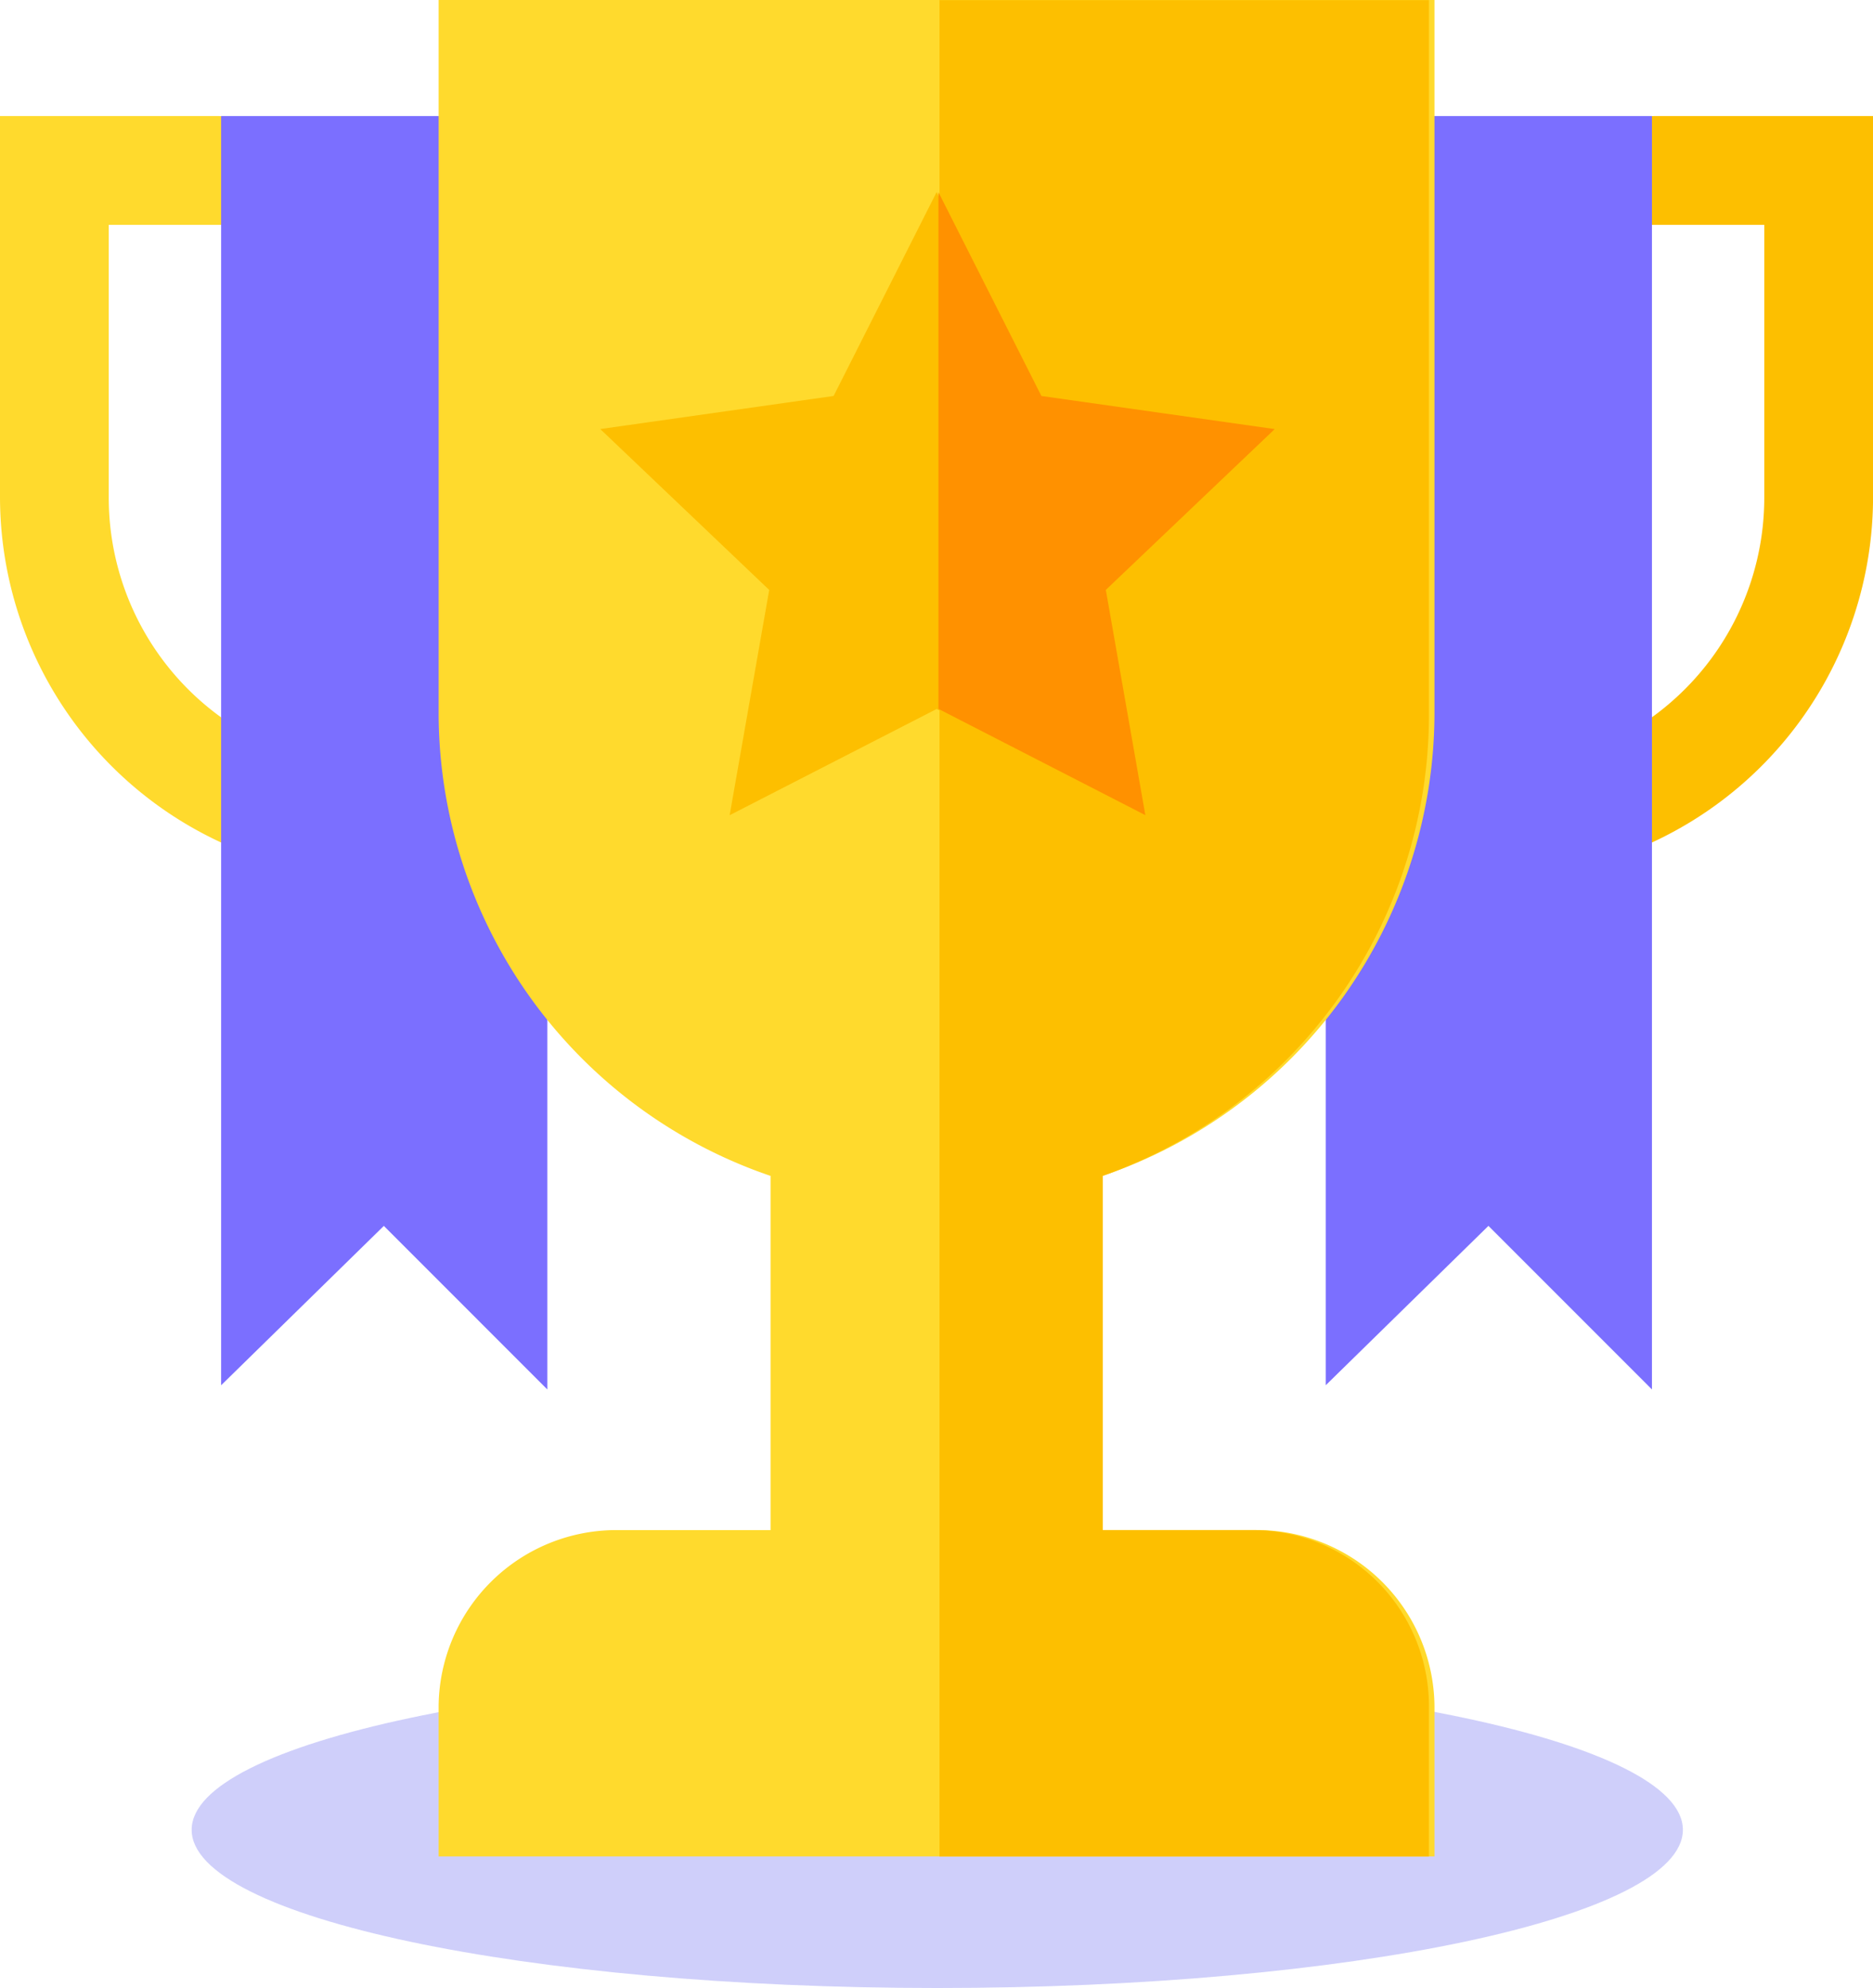 <svg xmlns="http://www.w3.org/2000/svg" width="75.386" height="80" viewBox="0 0 75.386 80">
  <g id="played-matches-icon" transform="translate(-547.646 -1277.611)">
    <g id="Raggruppa_12112" data-name="Raggruppa 12112" transform="translate(547.646 1277.611)">
      <path id="Tracciato_2878" data-name="Tracciato 2878" d="M60.02,6.366c0,3.524-13.436,6.366-30.01,6.366S0,9.882,0,6.366,13.436,0,30.01,0,60.02,2.849,60.02,6.366" transform="translate(7.714 67.268)" fill="#5e5eef" opacity="0.3"/>
      <g id="Raggruppa_6803" data-name="Raggruppa 6803" transform="translate(0 0)">
        <path id="Tracciato_8584" data-name="Tracciato 8584" d="M129.934,82.183l-1.322-4.173a10.9,10.9,0,0,0,7.633-10.434V56.634h-6.565V54.445a2.189,2.189,0,0,1,2.189-2.189h8.754v15.32a15.325,15.325,0,0,1-10.687,14.607" transform="translate(-65.235 -47.586)" fill="#fdbf00"/>
        <path id="Tracciato_8585" data-name="Tracciato 8585" d="M53.546,82.183A15.326,15.326,0,0,1,42.859,67.576V52.256h8.754A2.189,2.189,0,0,1,53.8,54.445v2.189H47.236V67.578a10.9,10.9,0,0,0,7.633,10.434Z" transform="translate(-42.859 -47.586)" fill="#ffda2d"/>
        <path id="Tracciato_8586" data-name="Tracciato 8586" d="M117.1,52.255,114.908,76.33v27l6.549-6.413,6.581,6.582V52.255Z" transform="translate(-61.549 -47.586)" fill="#7b6fff"/>
        <path id="Tracciato_8587" data-name="Tracciato 8587" d="M65.977,52.255H55.034v51.076l6.549-6.413,6.581,6.582V76.33Z" transform="translate(-46.134 -47.586)" fill="#7b6fff"/>
        <path id="Tracciato_8588" data-name="Tracciato 8588" d="M107.091,74.612V45.869H67.009V74.612a19.712,19.712,0,0,0,13.36,18.577v14.253H74.215a7.153,7.153,0,0,0-7.206,7.081v6.05h40.082v-6.05a7.155,7.155,0,0,0-7.206-7.083H93.73V93.189a19.715,19.715,0,0,0,13.361-18.577" transform="translate(-49.355 -45.869)" fill="#ffda2d"/>
        <path id="Tracciato_8589" data-name="Tracciato 8589" d="M100.518,93.189v14.253h6.049a7.09,7.09,0,0,1,7.081,7.083v6.049h-19.7v-74.7h19.7V74.612a19.689,19.689,0,0,1-13.131,18.577" transform="translate(-56.134 -45.869)" fill="#fdbf00"/>
        <path id="Tracciato_8590" data-name="Tracciato 8590" d="M102.51,65.98l-9.391-1.332-4.146-8.2-4.144,8.2L75.437,65.98l6.8,6.474-1.592,9.065,8.331-4.275,8.33,4.275-1.592-9.065Z" transform="translate(-51.277 -48.714)" fill="#fdbf00"/>
        <path id="Tracciato_8591" data-name="Tracciato 8591" d="M100.689,72.453l1.591,9.065-8.327-4.276V56.45l4.143,8.2,9.391,1.332Z" transform="translate(-56.181 -48.715)" fill="#ff9100"/>
      </g>
    </g>
  </g>
</svg>
